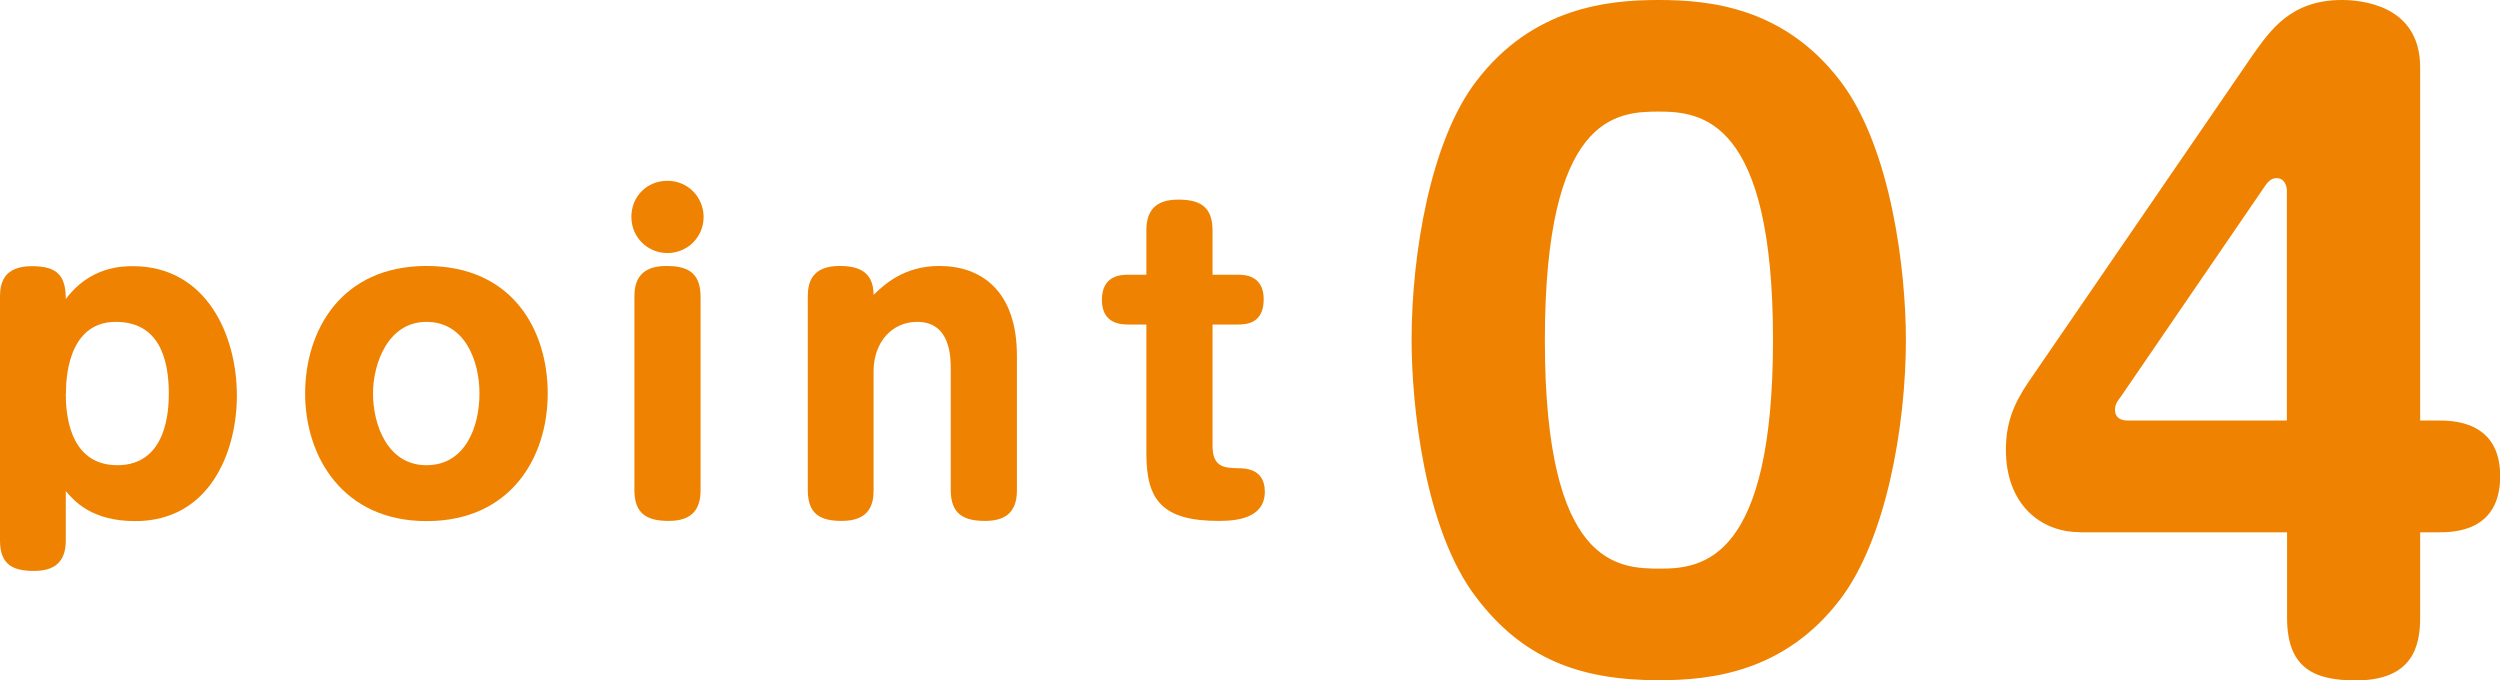 <?xml version="1.0" encoding="UTF-8"?>
<svg id="_レイヤー_2" data-name="レイヤー_2" xmlns="http://www.w3.org/2000/svg" viewBox="0 0 131.5 35.78">
  <defs>
    <style>
      .cls-1 {
        fill: #ef8200;
      }
    </style>
  </defs>
  <g id="_レイヤー_1-2" data-name="レイヤー_1">
    <g>
      <path class="cls-1" d="M3.46,28.43c0,1.12-.58,1.6-1.67,1.6s-1.79-.31-1.79-1.6v-12.81c0-.67.15-1.62,1.67-1.62,1.35,0,1.79.5,1.79,1.73,1.27-1.71,2.98-1.73,3.52-1.73,3.89,0,5.48,3.64,5.48,6.81,0,2.92-1.4,6.6-5.35,6.6-2.29,0-3.21-1.06-3.65-1.58v2.6ZM3.46,20.7c0,.83.08,3.77,2.71,3.77s2.71-2.94,2.71-3.77c0-1.9-.56-3.77-2.79-3.77-2.62,0-2.62,3.25-2.62,3.77Z"/>
      <path class="cls-1" d="M28.81,20.7c0,3.35-1.94,6.71-6.37,6.71s-6.39-3.42-6.39-6.71,1.87-6.71,6.39-6.71,6.37,3.37,6.37,6.71ZM19.62,20.7c0,1.62.75,3.77,2.81,3.77s2.79-2.04,2.79-3.77-.77-3.77-2.79-3.77-2.81,2.19-2.81,3.77Z"/>
      <path class="cls-1" d="M37.01,11.41c0,1.06-.85,1.9-1.9,1.9s-1.9-.83-1.9-1.9.81-1.9,1.9-1.9,1.9.88,1.9,1.9ZM36.85,25.78c0,.98-.42,1.62-1.67,1.62-1.1,0-1.81-.33-1.81-1.62v-10.17c0-.67.17-1.62,1.67-1.62,1,0,1.81.25,1.81,1.62v10.17Z"/>
      <path class="cls-1" d="M53.49,25.78c0,.98-.42,1.62-1.67,1.62-1.1,0-1.81-.33-1.81-1.62v-6.33c0-.65,0-2.52-1.77-2.52-1.31,0-2.29,1.06-2.29,2.6v6.25c0,.67-.15,1.62-1.67,1.62-1.1,0-1.79-.33-1.79-1.62v-10.17c0-.67.15-1.62,1.67-1.62.83,0,1.79.19,1.79,1.52.54-.52,1.58-1.52,3.46-1.52,2.17,0,4.08,1.27,4.08,4.73v7.06Z"/>
      <path class="cls-1" d="M60.3,12.12c0-.98.42-1.62,1.67-1.62,1.1,0,1.81.33,1.81,1.62v2.33h1.31c.33,0,1.38,0,1.38,1.29s-.92,1.33-1.38,1.33h-1.31v6.39c0,1.15.67,1.15,1.35,1.17.33,0,1.4,0,1.4,1.23,0,1.42-1.52,1.54-2.42,1.54-2.96,0-3.81-1.08-3.81-3.52v-6.81h-.94c-.33,0-1.4,0-1.4-1.29s.98-1.33,1.4-1.33h.94v-2.33Z"/>
      <path class="cls-1" d="M96.79,4.25c2.71,3.54,3.46,10.04,3.46,13.62,0,4.54-1.04,10.5-3.46,13.66-2.92,3.83-6.79,4.25-9.54,4.25-4.21,0-7.17-1.17-9.58-4.33-2.79-3.62-3.42-10.29-3.42-13.58,0-4.5,1-10.5,3.42-13.62,2.96-3.87,6.92-4.25,9.58-4.25s6.58.38,9.54,4.25ZM81.26,17.91c0,11.91,3.87,12,6.08,12s5.92-.46,5.92-12.04-3.75-12-6-12-6,.21-6,12.04Z"/>
      <path class="cls-1" d="M109.38,27.99c-2.04,0-3.87-1.46-3.87-4.33,0-1.37.38-2.37,1.17-3.54l11.83-17.25c.92-1.29,2-2.87,4.67-2.87.92,0,4.12.21,4.12,3.54v18.58h.96c.71,0,3.25,0,3.25,2.92s-2.42,2.96-3.25,2.96h-.96v4.5c0,1.46-.38,3.29-3.38,3.29-2.17,0-3.62-.62-3.62-3.29v-4.5h-10.91ZM120.29,22.12v-12.08c0-.25-.12-.67-.54-.67-.33,0-.5.25-.67.5l-7.5,10.96c-.25.33-.33.46-.33.75,0,.38.29.54.67.54h8.37Z"/>
    </g>
  </g>
</svg>